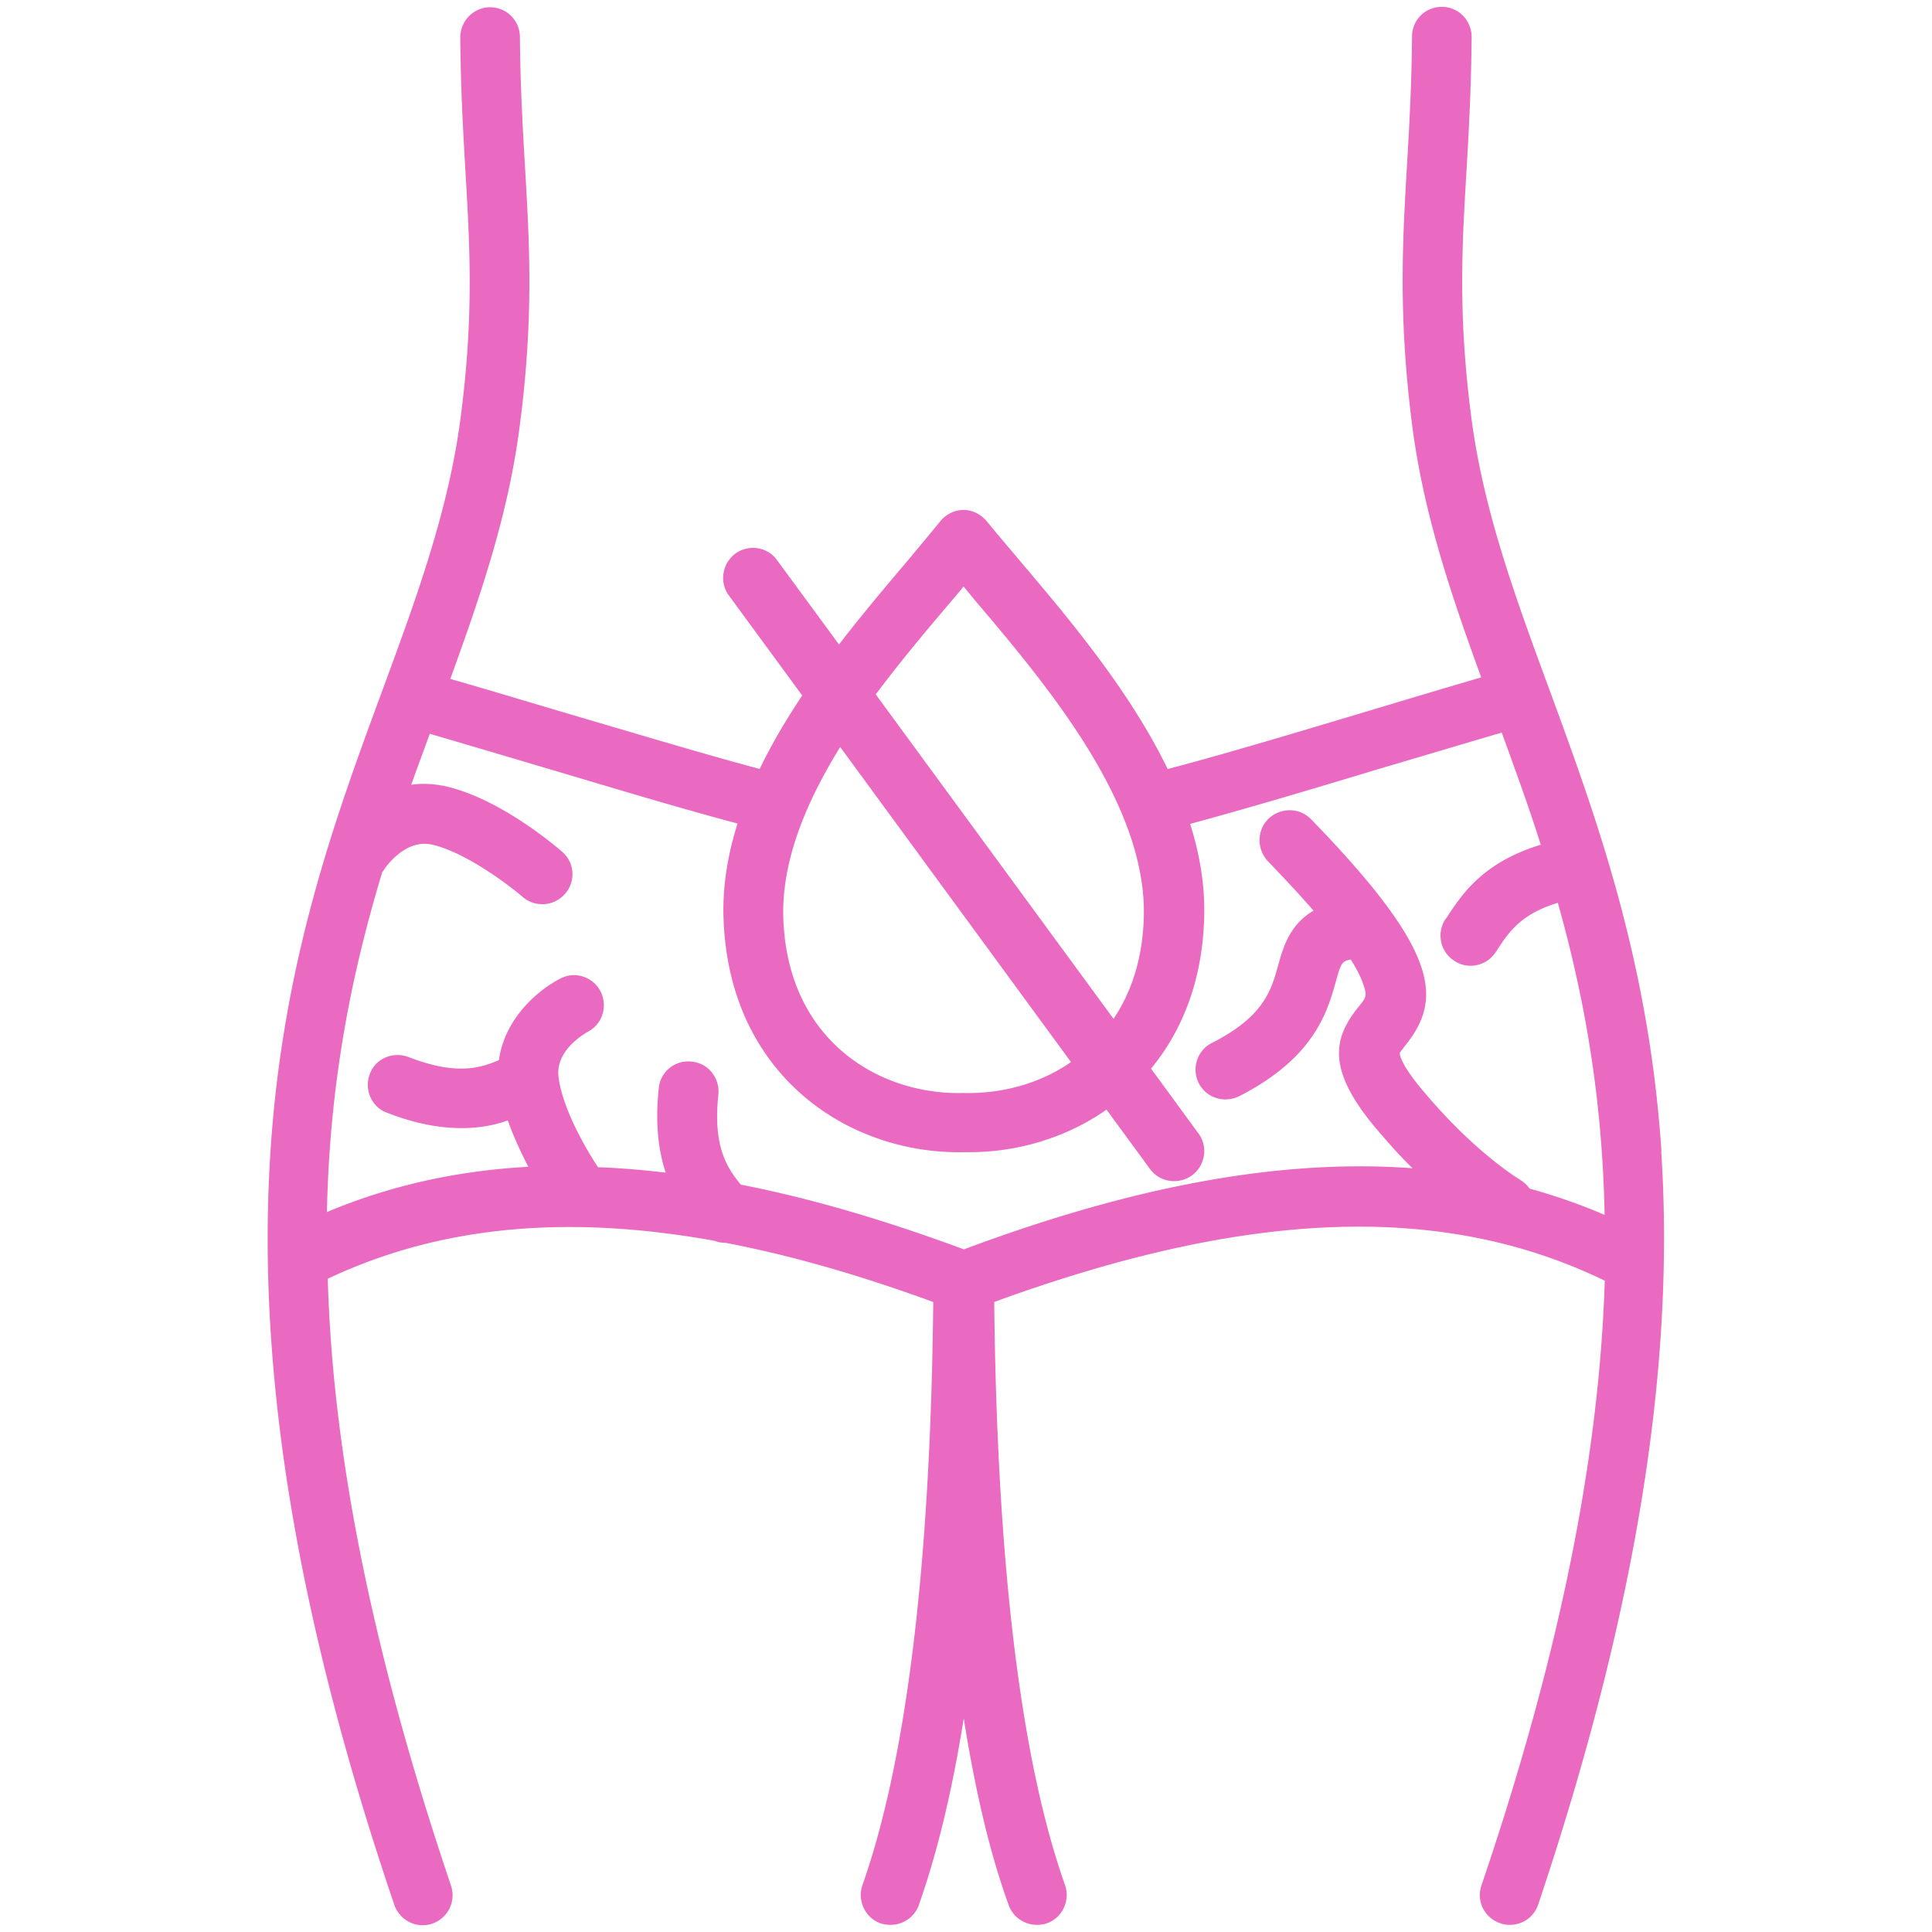 <svg xmlns="http://www.w3.org/2000/svg" data-name="Capa 1" viewBox="0 0 256 256"><path d="M220.15 152.52c-1.69-25.36-8.71-44.42-14.86-61.18-4.51-12.25-8.76-23.77-10.35-36.17-1.74-13.42-1.23-22.39-.61-32.74.31-5.33.61-10.86.67-17.52 0-2.2-1.74-4-3.95-4s-3.95 1.74-3.95 3.95c-.05 6.4-.36 11.84-.67 17.11-.61 10.3-1.13 20.08.67 34.23 1.49 11.73 5.12 22.44 9.17 33.56-5.79 1.69-11.07 3.28-15.83 4.71-10.25 3.07-18.65 5.58-25.72 7.43-5.02-10.35-12.96-19.78-19.47-27.46-1.59-1.9-3.13-3.69-4.51-5.38-.77-.92-1.9-1.49-3.07-1.49s-2.31.56-3.07 1.49c-1.38 1.69-2.87 3.48-4.46 5.38-2.82 3.33-5.94 7.02-8.97 10.96l-8.2-11.17c-1.28-1.79-3.79-2.15-5.53-.87s-2.15 3.79-.87 5.53l9.73 13.27c-2.1 3.13-4 6.35-5.64 9.73-6.87-1.84-14.96-4.25-24.85-7.17-4.87-1.43-10.25-3.07-16.14-4.76 4.05-11.17 7.74-21.93 9.22-33.71 1.84-14.14 1.28-23.93.67-34.23-.31-5.28-.61-10.71-.67-17.11 0-2.2-1.79-3.95-3.95-3.95s-3.95 1.79-3.95 4c.05 6.61.36 12.14.67 17.52.61 10.35 1.13 19.32-.61 32.74-1.59 12.35-5.84 23.93-10.35 36.17-6.2 16.81-13.22 35.81-14.86 61.18-1.9 28.95 3.43 61.59 16.4 99.81.56 1.64 2.1 2.72 3.74 2.72.41 0 .87-.05 1.28-.2 2.1-.72 3.18-2.97 2.51-5.02-11.17-33.05-15.73-58.97-16.34-80.44 14.65-6.92 31.41-8.61 51.29-5.02.46.2.97.26 1.43.26 8.56 1.64 17.68 4.25 27.51 7.84-.36 34.74-3.54 60.71-9.38 77.26-.72 2.05.36 4.36 2.41 5.07.46.15.87.2 1.33.2 1.64 0 3.18-1.02 3.74-2.66 2.41-6.81 4.41-15.06 5.94-24.7 1.54 9.68 3.48 17.93 5.94 24.7.56 1.64 2.1 2.66 3.74 2.66.46 0 .87-.05 1.33-.2 2.05-.72 3.13-3.02 2.41-5.07-5.84-16.5-9.02-42.47-9.38-77.26 33.66-12.3 59.48-13.22 80.9-2.82-.67 21.37-5.17 47.24-16.34 80.13-.72 2.1.41 4.3 2.51 5.02.41.15.87.2 1.28.2 1.64 0 3.18-1.02 3.74-2.72 12.81-38.22 18.19-70.86 16.29-99.81Zm-93.97-73.01c.51-.61 1.02-1.18 1.49-1.79.51.56.97 1.18 1.49 1.79 9.73 11.48 23 27.26 22.39 42.32-.2 5.38-1.69 9.73-4 13.17l-31.51-42.99c3.38-4.51 6.92-8.71 10.14-12.5Zm15.73 61.22c-4.2 2.92-9.27 4.2-14.14 4.1h-.2c-10.96.26-23.11-6.81-23.77-22.95-.31-7.69 2.97-15.52 7.53-22.9l30.59 41.76Zm-14.24 24.8c-10.5-3.89-20.29-6.76-29.51-8.56-1.95-2.36-3.69-5.23-2.97-11.94.2-2.2-1.33-4.15-3.54-4.36a3.91 3.91 0 0 0-4.36 3.54c-.51 4.82 0 8.4.92 11.17-3.07-.36-6.05-.61-8.97-.72-1.64-2.46-4.71-7.79-5.23-11.94-.46-3.64 3.64-5.84 3.84-5.99 1.95-.97 2.72-3.38 1.74-5.33s-3.38-2.77-5.33-1.74c-2.92 1.49-7.38 5.23-8.15 10.81-2.72 1.18-5.89 1.95-11.99-.41-2.05-.77-4.36.2-5.12 2.25s.2 4.36 2.25 5.12c3.95 1.54 7.17 2.05 9.94 2.05 2.41 0 4.41-.41 6.1-1.02.77 2.2 1.79 4.36 2.72 6.15-9.53.51-18.39 2.51-26.69 5.99.36-17.68 3.43-32.12 7.33-45.04.1-.1.2-.26.26-.36.1-.15 2.72-4.1 6.35-3.28 4.46 1.02 10.2 5.38 11.99 6.92.77.67 1.69.97 2.61.97 1.13 0 2.2-.46 3.02-1.38 1.43-1.64 1.28-4.15-.41-5.58-.82-.72-8.2-7.02-15.42-8.66-1.64-.36-3.18-.41-4.56-.2.82-2.31 1.64-4.51 2.46-6.76 6.1 1.79 11.63 3.43 16.65 4.92 9.48 2.82 17.32 5.17 24.13 6.97-1.33 4.2-2.05 8.56-1.84 12.96.87 20.55 16.65 30.9 31.82 30.59h.72c6.4 0 12.86-1.9 18.19-5.64l5.74 7.84c.77 1.08 2 1.64 3.23 1.64.82 0 1.64-.26 2.36-.77 1.74-1.28 2.15-3.79.87-5.53l-6.3-8.61c4.05-4.92 6.71-11.43 7.02-19.52.2-4.36-.51-8.71-1.84-12.91 7.02-1.9 15.17-4.3 25-7.28 4.87-1.43 10.35-3.07 16.29-4.82 1.74 4.82 3.54 9.68 5.17 14.86-7.74 2.36-10.5 6.66-12.45 9.63l-.2.26c-1.18 1.84-.67 4.3 1.18 5.48.67.46 1.43.67 2.15.67 1.28 0 2.56-.61 3.33-1.79l.15-.2c1.54-2.41 3.18-4.87 8.1-6.35 3.38 11.99 5.89 25.36 6.2 41.35a76.52 76.52 0 0 0-9.94-3.48c-.31-.46-.77-.87-1.28-1.18-.05-.05-6.05-3.59-13.01-11.99-2.97-3.54-2.92-4.76-2.92-4.76.05-.2.51-.72.77-1.08 4.97-6.2 4.41-12.5-12.5-29.92-1.54-1.59-4.05-1.59-5.64-.1-1.59 1.54-1.59 4.05-.1 5.64 2.31 2.41 4.36 4.61 6.05 6.56-3.18 1.84-4.05 4.92-4.71 7.33-.92 3.28-1.9 6.71-8.76 10.2-1.95.97-2.72 3.38-1.74 5.33.72 1.38 2.1 2.15 3.54 2.15.61 0 1.23-.15 1.79-.41 9.94-5.07 11.68-11.12 12.81-15.11.67-2.46.82-2.82 2-3.02.82 1.28 1.38 2.41 1.69 3.38.51 1.49.36 1.64-.72 2.97-3.33 4.15-4.1 8.25 2.25 15.88 1.74 2.05 3.38 3.89 4.97 5.43-17.22-1.28-36.74 2.25-59.48 10.76Z" style="fill:#ea6ac1"/></svg>